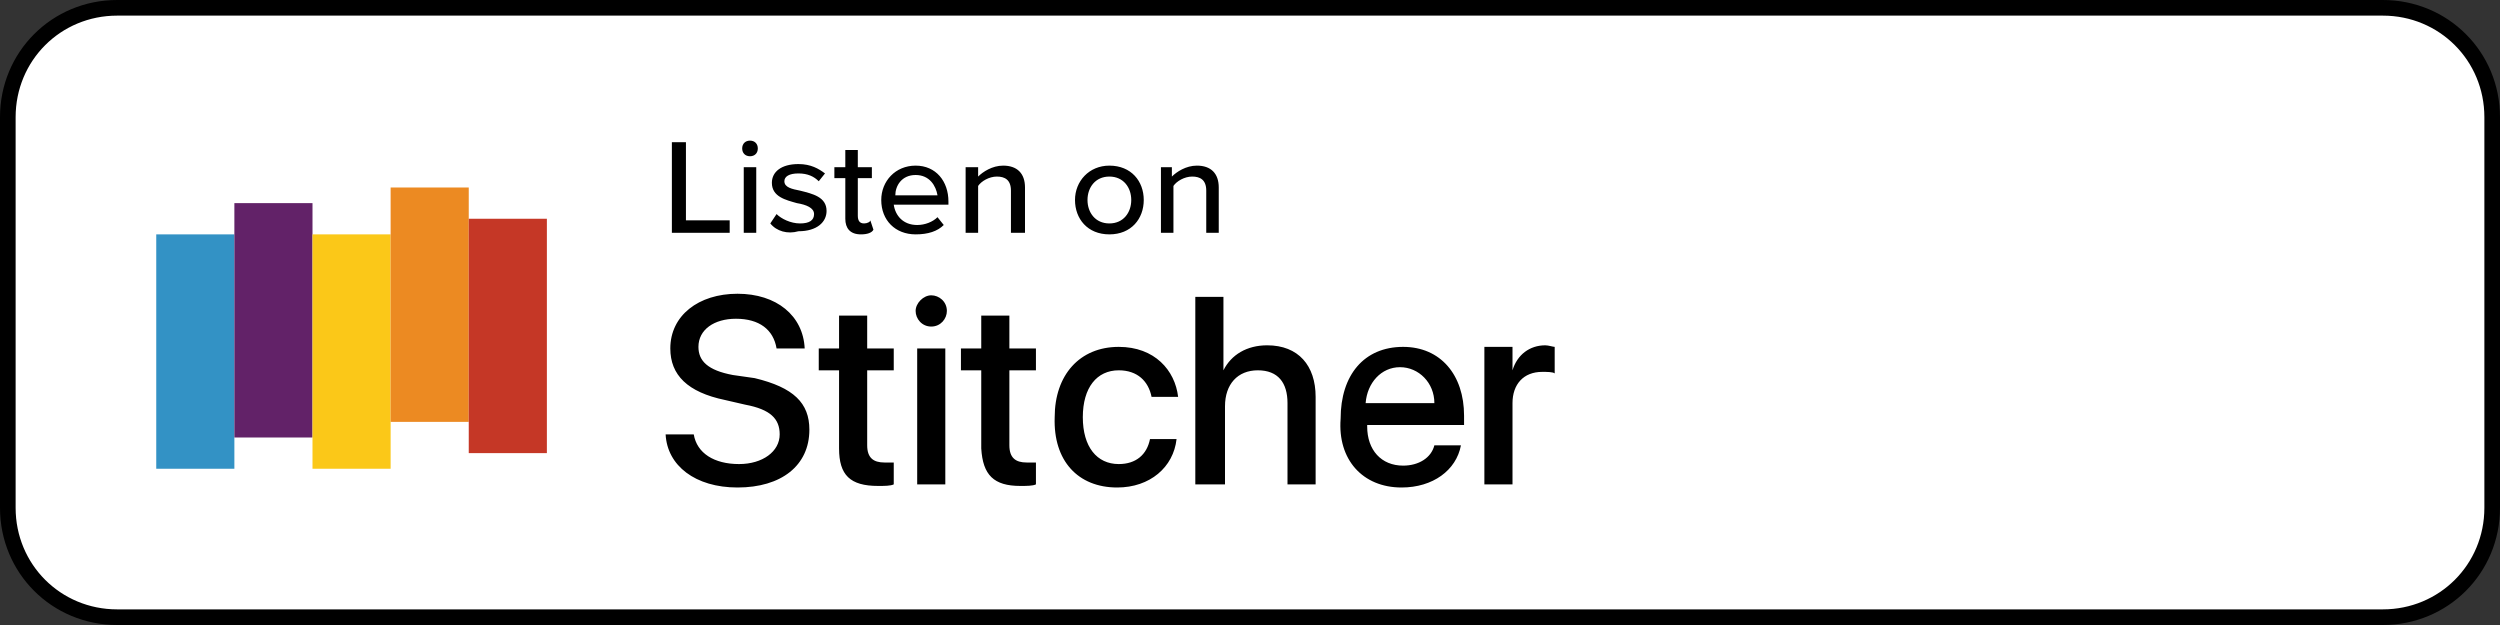 <?xml version="1.0" encoding="utf-8"?>
<!-- Generator: Adobe Illustrator 25.4.1, SVG Export Plug-In . SVG Version: 6.00 Build 0)  -->
<svg version="1.1" id="Layer_1" xmlns="http://www.w3.org/2000/svg" xmlns:xlink="http://www.w3.org/1999/xlink" x="0px" y="0px"
	 viewBox="0 0 160 40" style="enable-background:new 0 0 160 40;" xml:space="preserve">
<rect x="0" y="0" width="160" height="40" fill="#333333" stroke="none"/>
<style type="text/css">
	.st0{fill-rule:evenodd;clip-rule:evenodd;fill:#FFFFFF;stroke:#000000;}
	.st1{fill-rule:evenodd;clip-rule:evenodd;fill:#3392C5;}
	.st2{fill-rule:evenodd;clip-rule:evenodd;fill:#622268;}
	.st3{fill-rule:evenodd;clip-rule:evenodd;fill:#FBC818;}
	.st4{fill-rule:evenodd;clip-rule:evenodd;fill:#EC8A22;}
	.st5{fill-rule:evenodd;clip-rule:evenodd;fill:#C53726;}
</style>
<g id="Page-1">
	<g id="Listen-On" transform="translate(-689, -638)">
		<g id="Stitcher" transform="translate(689, 638)">
			<path id="Rectangle" class="st0" d="M7.5,0.5h145c3.9,0,7,3.1,7,7v25c0,3.9-3.1,7-7,7H7.5c-3.9,0-7-3.1-7-7v-25
				C0.5,3.6,3.6,0.5,7.5,0.5z"/>
			<path id="Listenon-Copy-4" d="M43,14.9V9.1h0.9v5h2.8v0.8H43z M48,10c-0.3,0-0.5-0.2-0.5-0.5C47.5,9.2,47.7,9,48,9
				c0.3,0,0.5,0.2,0.5,0.5C48.5,9.8,48.3,10,48,10z M47.6,14.9v-4.2h0.8v4.2H47.6z M49.3,14.3l0.4-0.6c0.3,0.3,0.9,0.6,1.5,0.6
				c0.6,0,0.9-0.2,0.9-0.6c0-0.4-0.5-0.6-1.1-0.7c-0.7-0.2-1.6-0.4-1.6-1.3c0-0.7,0.6-1.2,1.7-1.2c0.8,0,1.3,0.3,1.7,0.6l-0.4,0.5
				c-0.3-0.3-0.7-0.5-1.3-0.5s-0.9,0.2-0.9,0.5c0,0.4,0.5,0.5,1,0.6c0.8,0.2,1.7,0.4,1.7,1.3c0,0.7-0.6,1.3-1.8,1.3
				C50.4,15,49.7,14.8,49.3,14.3z M55.1,15c-0.7,0-1-0.4-1-1v-2.6h-0.7v-0.7h0.7V9.6h0.8v1.1h0.9v0.7h-0.9v2.4
				c0,0.3,0.1,0.5,0.4,0.5c0.2,0,0.4-0.1,0.4-0.2l0.2,0.6C55.8,14.9,55.5,15,55.1,15z M56.4,12.8c0-1.2,0.9-2.2,2.2-2.2
				c1.3,0,2.1,1,2.1,2.3v0.2h-3.5c0.1,0.7,0.6,1.3,1.5,1.3c0.5,0,1-0.2,1.3-0.5l0.4,0.5C60,14.8,59.4,15,58.6,15
				C57.3,15,56.4,14.1,56.4,12.8z M58.6,11.2c-0.9,0-1.3,0.7-1.3,1.3h2.7C59.9,11.9,59.5,11.2,58.6,11.2z M64.7,14.9v-2.7
				c0-0.7-0.4-0.9-0.9-0.9c-0.5,0-1,0.3-1.2,0.6v3h-0.8v-4.2h0.8v0.6c0.3-0.3,0.9-0.7,1.6-0.7c0.9,0,1.4,0.5,1.4,1.4v2.9H64.7z
				 M71,15c-1.4,0-2.2-1-2.2-2.2c0-1.2,0.9-2.2,2.2-2.2c1.4,0,2.2,1,2.2,2.2C73.2,14,72.4,15,71,15z M71,14.3c0.9,0,1.4-0.7,1.4-1.5
				c0-0.8-0.5-1.5-1.4-1.5c-0.9,0-1.4,0.7-1.4,1.5C69.6,13.6,70.1,14.3,71,14.3z M77.2,14.9v-2.7c0-0.7-0.4-0.9-0.9-0.9
				c-0.5,0-1,0.3-1.2,0.6v3h-0.8v-4.2H75v0.6c0.3-0.3,0.9-0.7,1.6-0.7c0.9,0,1.4,0.5,1.4,1.4v2.9H77.2z"/>
			<rect id="Rectangle_00000148626272610536899080000018108781677106080438_" x="10" y="15" class="st1" width="5" height="15"/>
			<rect id="Rectangle_00000153703297584616825740000001825214408072881596_" x="15" y="13" class="st2" width="5" height="15"/>
			<rect id="Rectangle_00000163765910214279236080000009507072642005285048_" x="20" y="15" class="st3" width="5" height="15"/>
			<rect id="Rectangle_00000042008067390057668820000000038720557891681188_" x="25" y="12" class="st4" width="5" height="15"/>
			<rect id="Rectangle_00000042703256907569498720000003873253010958580123_" x="30" y="14" class="st5" width="5" height="15"/>
			<path d="M47.2,31.2c2.8,0,4.6-1.4,4.6-3.7c0-1.7-1-2.7-3.5-3.3L46.9,24c-1.6-0.3-2.2-0.9-2.2-1.8c0-1.1,1-1.8,2.4-1.8
				c1.5,0,2.4,0.7,2.6,1.9h1.8c-0.1-2.1-1.8-3.5-4.3-3.5c-2.5,0-4.3,1.4-4.3,3.5c0,1.7,1.1,2.8,3.5,3.3l1.3,0.3
				c1.6,0.3,2.2,0.9,2.2,1.9c0,1.1-1.1,1.9-2.6,1.9c-1.6,0-2.7-0.7-2.9-1.9h-1.8C42.7,29.8,44.5,31.2,47.2,31.2z M56.2,31.1
				c0.4,0,0.8,0,1-0.1v-1.4c-0.1,0-0.4,0-0.6,0c-0.7,0-1.1-0.3-1.1-1.1v-4.8h1.7v-1.4h-1.7v-2.1h-1.8v2.1h-1.3v1.4h1.3v5
				C53.7,30.4,54.4,31.1,56.2,31.1z M59.6,20.9c0.6,0,1-0.5,1-1c0-0.6-0.5-1-1-1s-1,0.5-1,1C58.6,20.4,59,20.9,59.6,20.9z M60.5,31
				v-8.7h-1.8V31H60.5z M65.3,31.1c0.4,0,0.8,0,1-0.1v-1.4c-0.1,0-0.4,0-0.6,0c-0.7,0-1.1-0.3-1.1-1.1v-4.8h1.7v-1.4h-1.7v-2.1h-1.8
				v2.1h-1.3v1.4h1.3v5C62.9,30.4,63.6,31.1,65.3,31.1z M71.5,31.2c2.1,0,3.6-1.3,3.8-3.1h-1.7c-0.2,1-0.9,1.6-2,1.6
				c-1.4,0-2.3-1.1-2.3-3c0-1.9,0.9-3,2.3-3c1.2,0,1.9,0.7,2.1,1.7h1.7c-0.2-1.7-1.5-3.2-3.8-3.2c-2.5,0-4.1,1.8-4.1,4.5
				C67.4,29.5,69,31.2,71.5,31.2z M78.4,31v-5c0-1.4,0.8-2.3,2.1-2.3c1.3,0,1.9,0.8,1.9,2.1V31h1.8v-5.6c0-2-1.1-3.3-3.1-3.3
				c-1.3,0-2.3,0.6-2.8,1.6h0V19h-1.8v12H78.4z M89.7,31.2c2,0,3.5-1.1,3.8-2.7h-1.7c-0.2,0.8-1,1.3-2,1.3c-1.4,0-2.3-1-2.3-2.5
				v-0.1h6.2v-0.6c0-2.6-1.5-4.4-3.9-4.4c-2.5,0-4,1.8-4,4.6C85.6,29.4,87.2,31.2,89.7,31.2z M91.8,25.8h-4.4c0.1-1.3,1-2.3,2.2-2.3
				S91.8,24.5,91.8,25.8z M96.8,31v-5.2c0-1.2,0.7-2,1.9-2c0.3,0,0.7,0,0.8,0.1v-1.7c-0.1,0-0.4-0.1-0.6-0.1c-1,0-1.8,0.6-2.1,1.6h0
				v-1.5H95V31H96.8z"/>
		</g>
	</g>
</g>
</svg>
